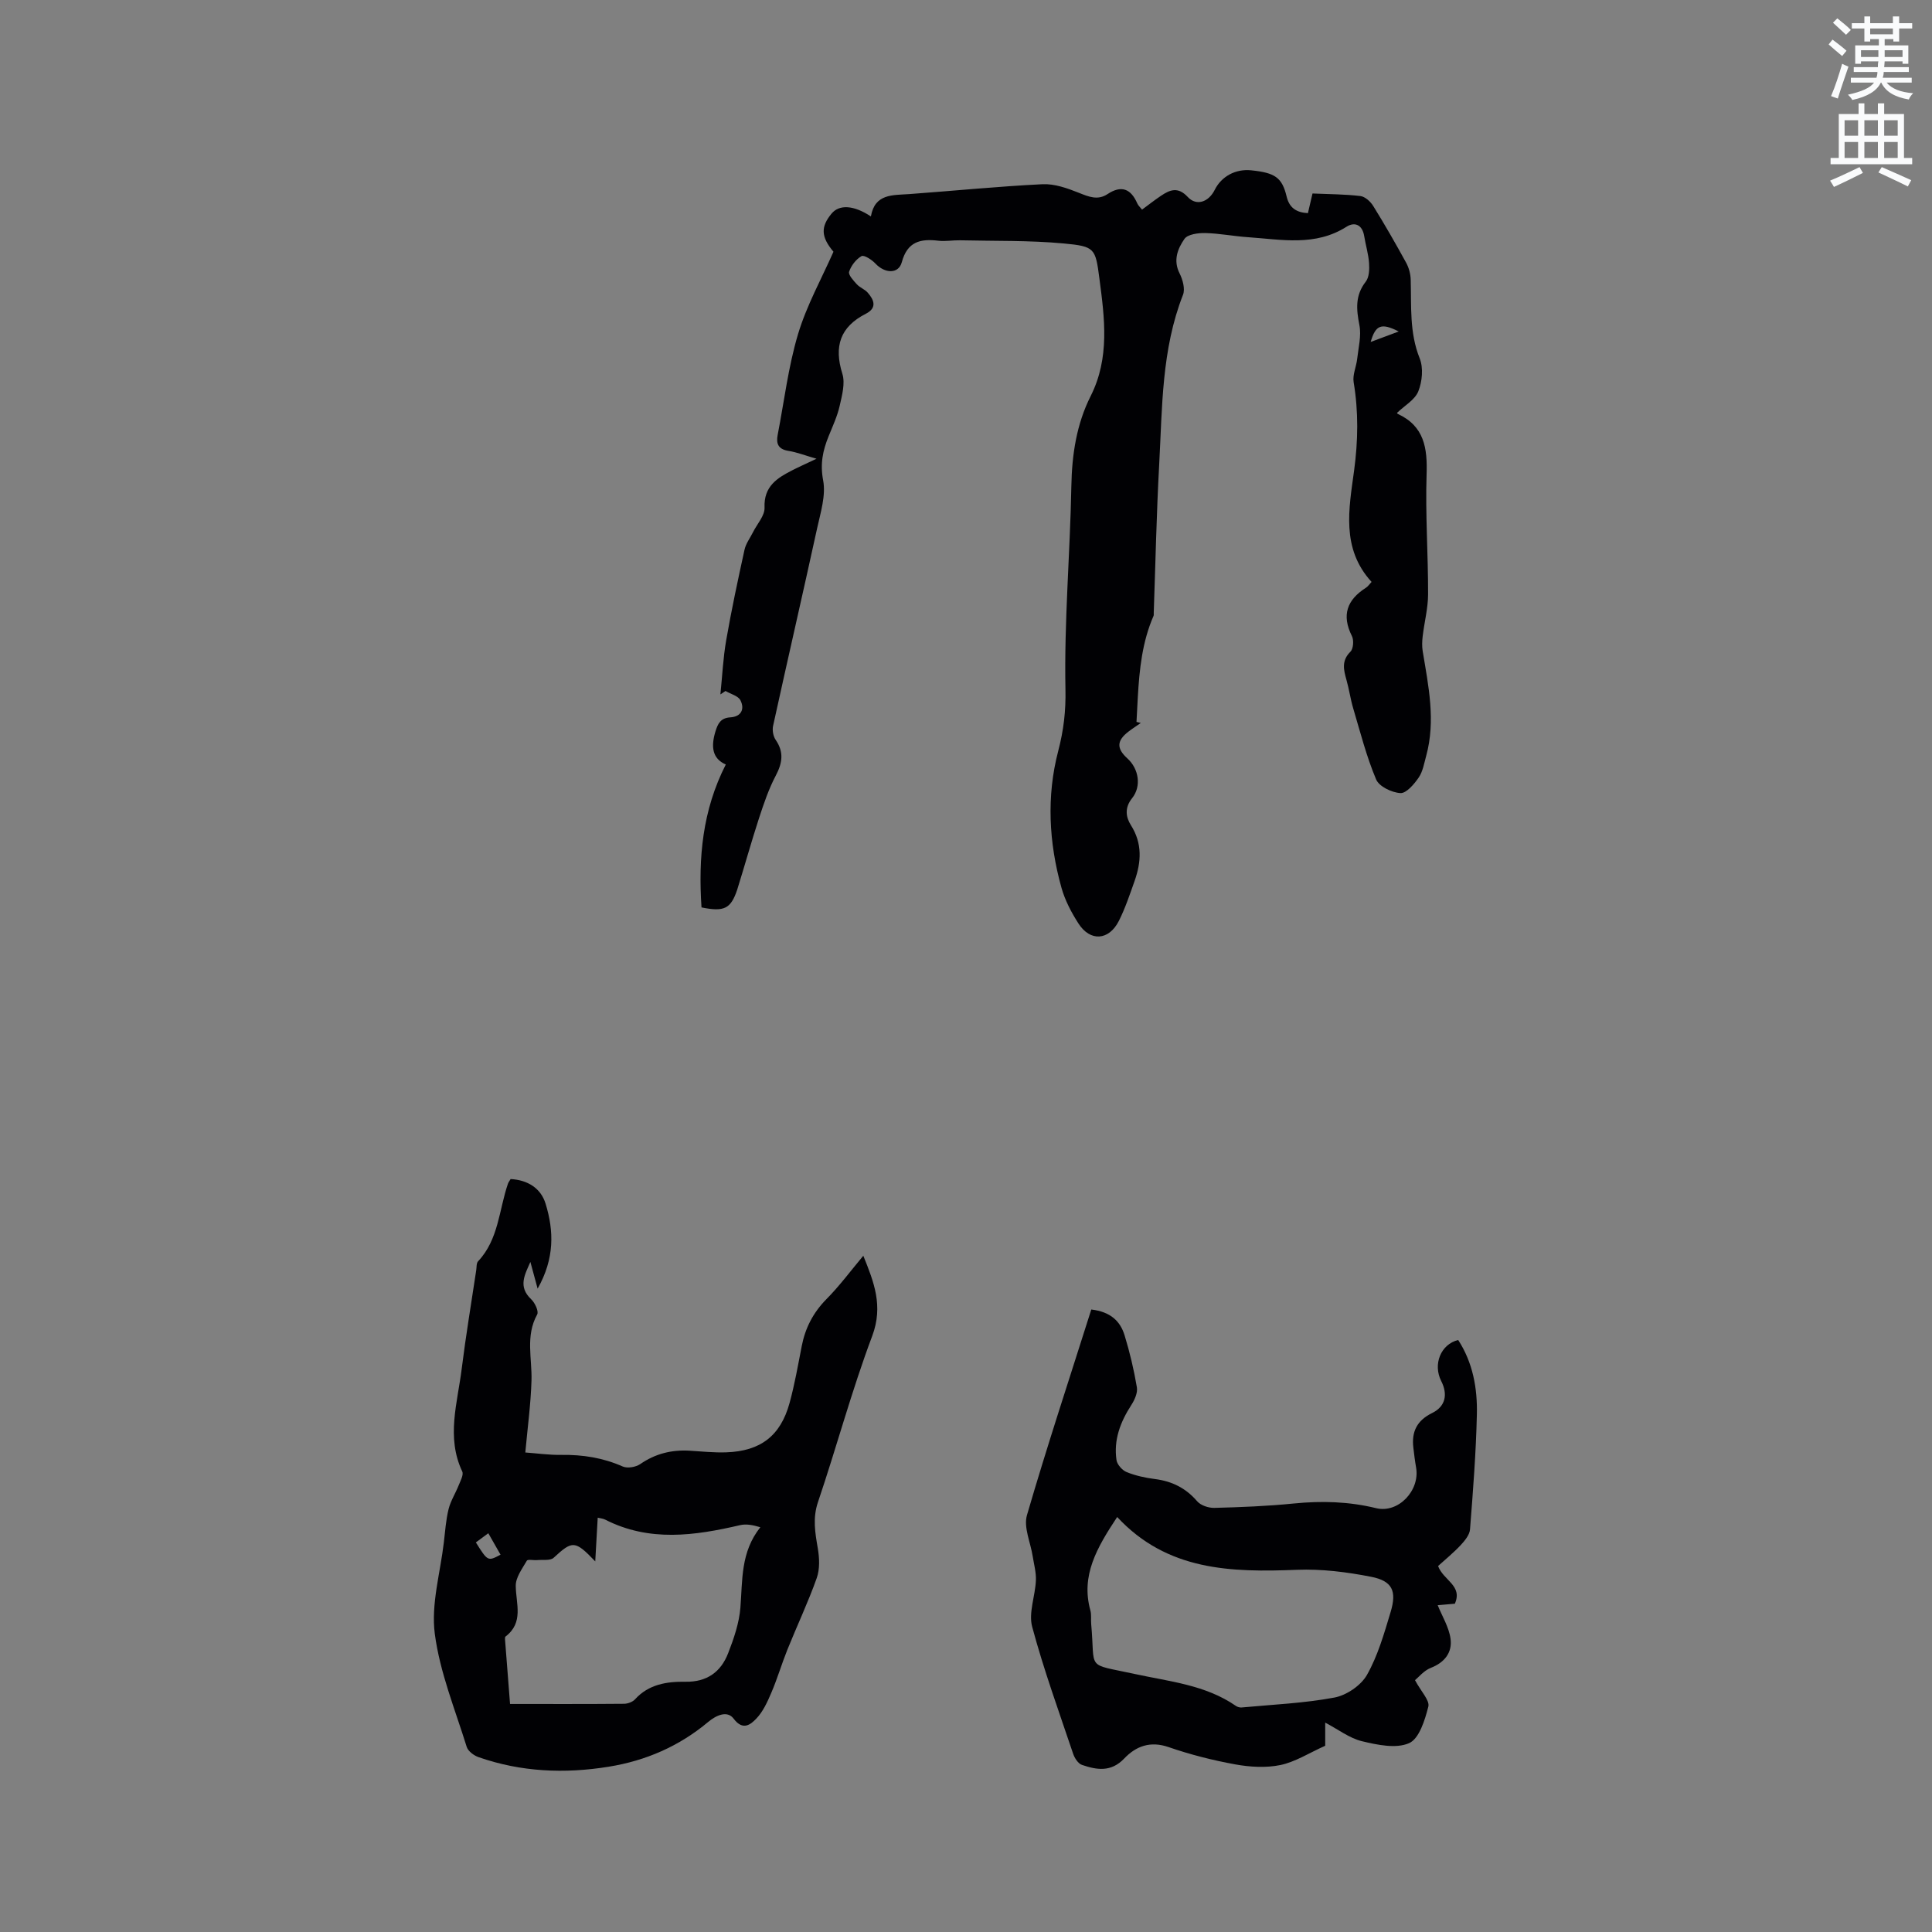 <svg enable-background="new 0 0 400 400" viewBox="0 0 400 400" xmlns="http://www.w3.org/2000/svg"><rect x="0" y="0" width="400" height="400" fill="#808080" stroke="none"/><path d="m378.6 9.2.8-1c.9.7 1.9 1.4 2.9 2.3l-.9 1.1c-1.1-.9-2-1.7-2.8-2.4zm.5 10.7c.9-2.1 1.6-4.3 2.3-6.7.4.2.8.4 1.3.6-.7 2.1-1.5 4.3-2.2 6.6zm.4-15.2.9-.9c1 .8 2 1.6 2.8 2.4l-1 1c-1-.9-1.9-1.8-2.7-2.5zm12.5-1.3h1.2v1.4h2.7v1.1h-2.7v2.7h-1.2v-.5h-1.8v1.3h4.9v3.8h-1.2v-.5h-3.7c0 .4-.1.9-.1 1.2h5.1v1h-5.2c0 .5-.1.9-.2 1.2h6v1h-5.2c1.1 1.3 2.9 2 5.5 2.2-.4.4-.7.8-.9 1.3-2.9-.5-4.8-1.6-5.7-3.5h-.1c-.8 1.7-2.7 2.9-5.9 3.6-.2-.4-.6-.8-.9-1.1 2.8-.6 4.6-1.4 5.4-2.5h-4.8v-1h5.3c.1-.3.2-.7.2-1.2h-4.9v-1h5c0-.4 0-.8.1-1.2h-3.6v.5h-1.2v-3.8h4.9v-1.3h-1.8v.5h-1.2v-2.7h-2.6v-1.1h2.6v-1.4h1.2v1.4h4.7v-1.4zm-6.7 8.4h3.6c0-.4 0-.9 0-1.4h-3.6zm1.9-4.7h4.7v-1.2h-4.7zm6.7 3.3h-3.7v1.4h3.7z" fill="#fafbfc"/><path d="m384.7 21.4h1.3v2.2h2.8v-2.2h1.3v2.2h4.1v9.1h1.7v1.3h-16.9v-1.3h1.7v-9.1h4.1v-2.2zm.3 13.2.7 1.2c-1.8.9-3.8 1.9-6 2.9-.2-.4-.5-.8-.8-1.3 2.4-1 4.4-2 6.1-2.8zm-3.1-6.5h2.8v-3.2h-2.8zm0 4.6h2.8v-3.3h-2.8zm4.1-4.6h2.8v-3.2h-2.8zm0 4.6h2.8v-3.3h-2.8zm3.6 1.9c2.1.9 4.1 1.8 6.1 2.7l-.7 1.3c-2.2-1.1-4.2-2-6.1-2.9zm3.3-9.7h-2.8v3.2h2.8zm-2.8 7.8h2.8v-3.3h-2.8z" fill="#fafbfc"/><g fill="#010104"><path d="m145.24 187.87c-.68-10.25.18-20.09 5.03-29.59-2.84-1.23-3.08-3.74-2.16-6.79.51-1.69 1.1-2.85 3.1-2.97 2.26-.14 3.01-1.72 2.09-3.53-.47-.93-2.03-1.3-3.09-1.93-.35.24-.71.47-1.06.71.39-3.76.56-7.56 1.21-11.27 1.09-6.26 2.42-12.47 3.78-18.67.28-1.29 1.16-2.44 1.77-3.66.84-1.69 2.45-3.41 2.38-5.07-.18-4.44 2.63-6.15 5.83-7.78 1.39-.71 2.83-1.34 4.93-2.34-2.35-.68-4.05-1.35-5.81-1.63-2.1-.34-2.59-1.46-2.23-3.32 1.35-6.96 2.19-14.08 4.21-20.84 1.79-5.97 4.9-11.54 7.34-17.07-2.62-3.11-2.64-5.18-.4-7.89 1.59-1.92 4.55-1.8 8.15.58.82-4.76 4.52-4.38 7.99-4.63 9.18-.67 18.35-1.59 27.54-2.04 2.49-.12 5.15.83 7.53 1.78 2.06.82 3.9 1.61 5.94.26 2.86-1.89 4.83-1.1 6.15 1.93.2.46.62.82.99 1.29 1.35-1 2.6-1.98 3.91-2.86 1.87-1.26 3.53-1.93 5.55.24 1.8 1.94 4.32 1.07 5.59-1.48 1.4-2.8 4.31-4.36 7.52-4.04 4.96.5 6.42 1.49 7.36 5.42.56 2.36 2.02 3.32 4.41 3.45.31-1.33.62-2.64.95-4.07 3.41.15 6.68.14 9.92.53.97.12 2.1 1.15 2.66 2.07 2.38 3.84 4.63 7.76 6.8 11.72.57 1.04.92 2.33.95 3.51.16 5.48-.29 10.95 1.86 16.3.79 1.97.53 4.79-.28 6.82-.7 1.77-2.84 2.96-4.4 4.46-.06-.1.01.16.16.23 5.48 2.54 6.14 7.08 5.95 12.55-.27 8.25.33 16.53.31 24.8-.01 2.89-.78 5.78-1.12 8.68-.12 1.01-.16 2.07 0 3.07 1.19 7.21 2.73 14.41.72 21.72-.42 1.53-.69 3.22-1.55 4.47-.94 1.37-2.56 3.28-3.78 3.21-1.78-.1-4.42-1.36-5.03-2.83-2-4.74-3.28-9.79-4.75-14.74-.57-1.92-.84-3.94-1.39-5.87-.59-2.09-1.06-3.97.82-5.83.61-.6.74-2.39.31-3.24-2.18-4.34-1.01-7.51 2.9-10 .42-.27.72-.73 1.17-1.21-6.35-6.93-4.68-15.17-3.62-23.04.83-6.18.93-12.18-.09-18.3-.26-1.53.55-3.21.73-4.84.26-2.33.89-4.77.46-6.98-.64-3.28-.91-6.15 1.31-9 .72-.92.78-2.57.69-3.85-.13-1.88-.71-3.73-1.01-5.61-.38-2.31-1.95-3-3.65-1.92-6.49 4.13-13.49 2.64-20.4 2.17-2.96-.2-5.9-.79-8.85-.86-1.47-.03-3.64.25-4.31 1.21-1.39 2.01-2.39 4.42-1.01 7.14.65 1.29 1.18 3.21.71 4.43-4.45 11.33-4.29 23.28-4.93 35.1-.56 10.24-.77 20.5-1.13 30.75-.01.21.03.45-.04.63-2.35 5.37-2.93 11.08-3.26 16.83-.1 1.71-.18 3.41-.27 5.12.3.07.6.15.89.22-.85.6-1.73 1.16-2.55 1.79-2.45 1.88-2.5 3.49-.23 5.55 2.35 2.12 2.97 5.77.97 8.25-1.59 1.98-1.28 3.92-.24 5.57 2.41 3.81 2.15 7.63.76 11.57-.99 2.79-1.93 5.62-3.25 8.25-2.07 4.09-5.94 4.34-8.38.52-1.47-2.29-2.79-4.81-3.51-7.4-2.61-9.34-3.12-18.91-.67-28.28 1.13-4.34 1.6-8.28 1.5-12.85-.28-13.97.96-27.96 1.22-41.95.12-6.58 1.06-12.86 4.01-18.72 3.97-7.89 2.88-16.11 1.8-24.31-.82-6.26-.92-6.66-7.34-7.26-7.14-.67-14.37-.49-21.55-.66-1.48-.03-2.99.26-4.44.09-3.72-.45-6.43.17-7.58 4.44-.67 2.49-3.51 2.38-5.48.27-.74-.79-2.35-1.82-2.87-1.52-1.13.65-2.15 1.97-2.56 3.23-.21.64.9 1.83 1.6 2.6.63.69 1.64 1.03 2.25 1.73 1.34 1.52 1.97 3.17-.39 4.37-5.33 2.72-6.63 6.76-4.86 12.42.62 1.98-.07 4.49-.56 6.67-.49 2.15-1.45 4.2-2.28 6.26-1.2 2.95-1.79 5.7-1.14 9.12.6 3.14-.53 6.69-1.25 9.98-2.98 13.63-6.12 27.23-9.11 40.87-.2.9.02 2.16.54 2.91 1.74 2.54 1.39 4.78.01 7.4-1.46 2.77-2.48 5.8-3.46 8.79-1.6 4.91-2.98 9.89-4.52 14.82-1.33 3.95-2.68 4.63-7.39 3.67zm138.54-117.07c2.07-.77 3.74-1.39 5.81-2.17-3.58-1.81-4.78-1.4-5.81 2.17z"/><path d="m178.74 259.99c2.17 5.4 4.19 10.36 1.84 16.62-4.24 11.27-7.36 22.96-11.23 34.39-1.13 3.35-.58 6.36-.03 9.59.34 1.99.43 4.28-.22 6.12-1.79 5.04-4.09 9.89-6.09 14.86-1.18 2.94-2.07 5.99-3.32 8.9-.81 1.91-1.73 3.93-3.13 5.38-1.13 1.16-2.74 2.56-4.67-.02-1.32-1.76-3.62-.7-5.28.69-5.99 5.01-12.9 8.02-20.59 9.26-9.14 1.48-18.15 1.09-26.94-1.98-.97-.34-2.17-1.23-2.45-2.12-2.41-7.76-5.57-15.46-6.61-23.42-.8-6.11 1.13-12.58 1.87-18.89.27-2.31.43-4.66.98-6.91.42-1.71 1.43-3.27 2.09-4.93.37-.94 1.07-2.19.74-2.88-3.35-7.1-.98-14.19-.11-21.25.85-6.83 1.99-13.62 3.01-20.43.09-.62.02-1.44.38-1.83 4.27-4.53 4.32-10.65 6.19-16.08.1-.29.31-.54.55-.95 3.49.19 6.25 1.86 7.24 5.11 1.73 5.64 1.88 11.34-1.65 17.58-.66-2.44-1.08-3.98-1.5-5.53-1.13 2.59-2.62 5.1.15 7.71.78.73 1.62 2.51 1.26 3.16-2.47 4.46-1.04 9.11-1.18 13.7-.15 4.91-.82 9.81-1.28 14.88 2.25.16 4.88.54 7.5.5 4.41-.06 8.59.6 12.66 2.4.98.43 2.71.14 3.64-.5 3.11-2.15 6.47-2.98 10.18-2.77 2.54.15 5.08.43 7.61.34 7.11-.24 11.25-3.41 13.12-10.21 1.06-3.87 1.75-7.84 2.52-11.79.73-3.74 2.35-6.89 5.06-9.66 2.75-2.77 5.08-5.93 7.69-9.04zm-55.5 63.28c-4.21-4.41-4.72-4.34-8.61-.75-.7.64-2.26.37-3.42.48-.73.07-1.93-.21-2.13.12-.96 1.66-2.33 3.48-2.3 5.23.05 3.72 1.69 7.58-2.12 10.48-.12.09-.11.4-.1.61.34 4.39.68 8.78 1.04 13.35 8.15 0 15.88.03 23.61-.04.76-.01 1.75-.37 2.25-.91 2.84-3.14 6.61-3.71 10.45-3.65 4.45.07 7.33-2.02 8.84-5.9 1.18-3.03 2.28-6.23 2.54-9.43.46-5.69.01-11.49 4.13-16.66-1.58-.48-2.93-.72-4.17-.44-9.44 2.2-18.82 3.53-27.98-1.15-.41-.21-.91-.24-1.52-.39-.17 2.98-.32 5.7-.51 9.05zm-24.72-3.93c2.47 3.93 2.48 3.94 5.11 2.54-.82-1.44-1.63-2.86-2.53-4.44-1.1.8-1.84 1.35-2.58 1.9z"/><path d="m225.94 271.12c4.02.47 6 2.44 6.89 5.33 1.08 3.53 1.94 7.15 2.55 10.79.19 1.14-.48 2.62-1.17 3.68-2.26 3.5-3.67 7.21-3.05 11.38.14.94 1.2 2.12 2.12 2.49 1.84.74 3.86 1.18 5.84 1.43 3.52.45 6.37 1.85 8.73 4.59.74.87 2.36 1.41 3.56 1.38 5.5-.14 11.02-.36 16.49-.91 5.75-.57 11.38-.41 17.01.97 4.59 1.12 9.14-3.66 8.27-8.46-.24-1.35-.4-2.71-.56-4.07-.4-3.31.75-5.63 3.89-7.17 2.76-1.35 3.29-3.84 1.88-6.62-1.76-3.47-.09-7.62 3.51-8.5 3.04 4.68 4 10.01 3.87 15.42-.18 7.94-.8 15.87-1.42 23.8-.09 1.13-1.07 2.32-1.91 3.23-1.48 1.59-3.19 2.97-4.7 4.35 1.08 2.98 5.14 4.02 3.47 7.8-1.4.12-2.85.25-3.55.31.91 2.27 2.33 4.54 2.66 6.95.38 2.8-1.18 4.89-4.08 6.02-1.44.56-2.56 1.97-3.28 2.55 1.28 2.39 3.08 4.2 2.76 5.47-.7 2.78-1.89 6.65-3.98 7.57-2.7 1.19-6.58.36-9.76-.4-2.58-.62-4.88-2.42-7.61-3.85v4.79c-3.39 1.52-6.21 3.35-9.27 3.99-2.99.62-6.3.42-9.34-.13-4.67-.85-9.33-2.03-13.81-3.58-3.8-1.32-6.77-.19-9.19 2.36-2.73 2.87-5.7 2.37-8.76 1.32-.79-.27-1.52-1.41-1.82-2.31-2.94-8.72-6.09-17.4-8.48-26.28-.78-2.91.63-6.37.77-9.58.08-1.66-.4-3.34-.66-5.01-.44-2.86-1.92-6-1.19-8.52 4.14-14.21 8.79-28.26 13.32-42.58zm5.36 42.96c-4.24 6.4-7.54 12.14-5.55 19.34.25.9.08 1.9.17 2.85.89 9.7-1.3 8.06 8.97 10.3 7.23 1.58 14.69 2.25 21.02 6.64.32.22.81.34 1.2.3 6.4-.6 12.87-.87 19.17-2.05 2.5-.47 5.49-2.5 6.73-4.68 2.26-3.99 3.56-8.57 4.9-13.02 1.32-4.37.35-6.44-4.02-7.3-5.03-.99-10.25-1.65-15.35-1.45-13.63.54-26.86.24-37.24-10.93z"/></g></svg>